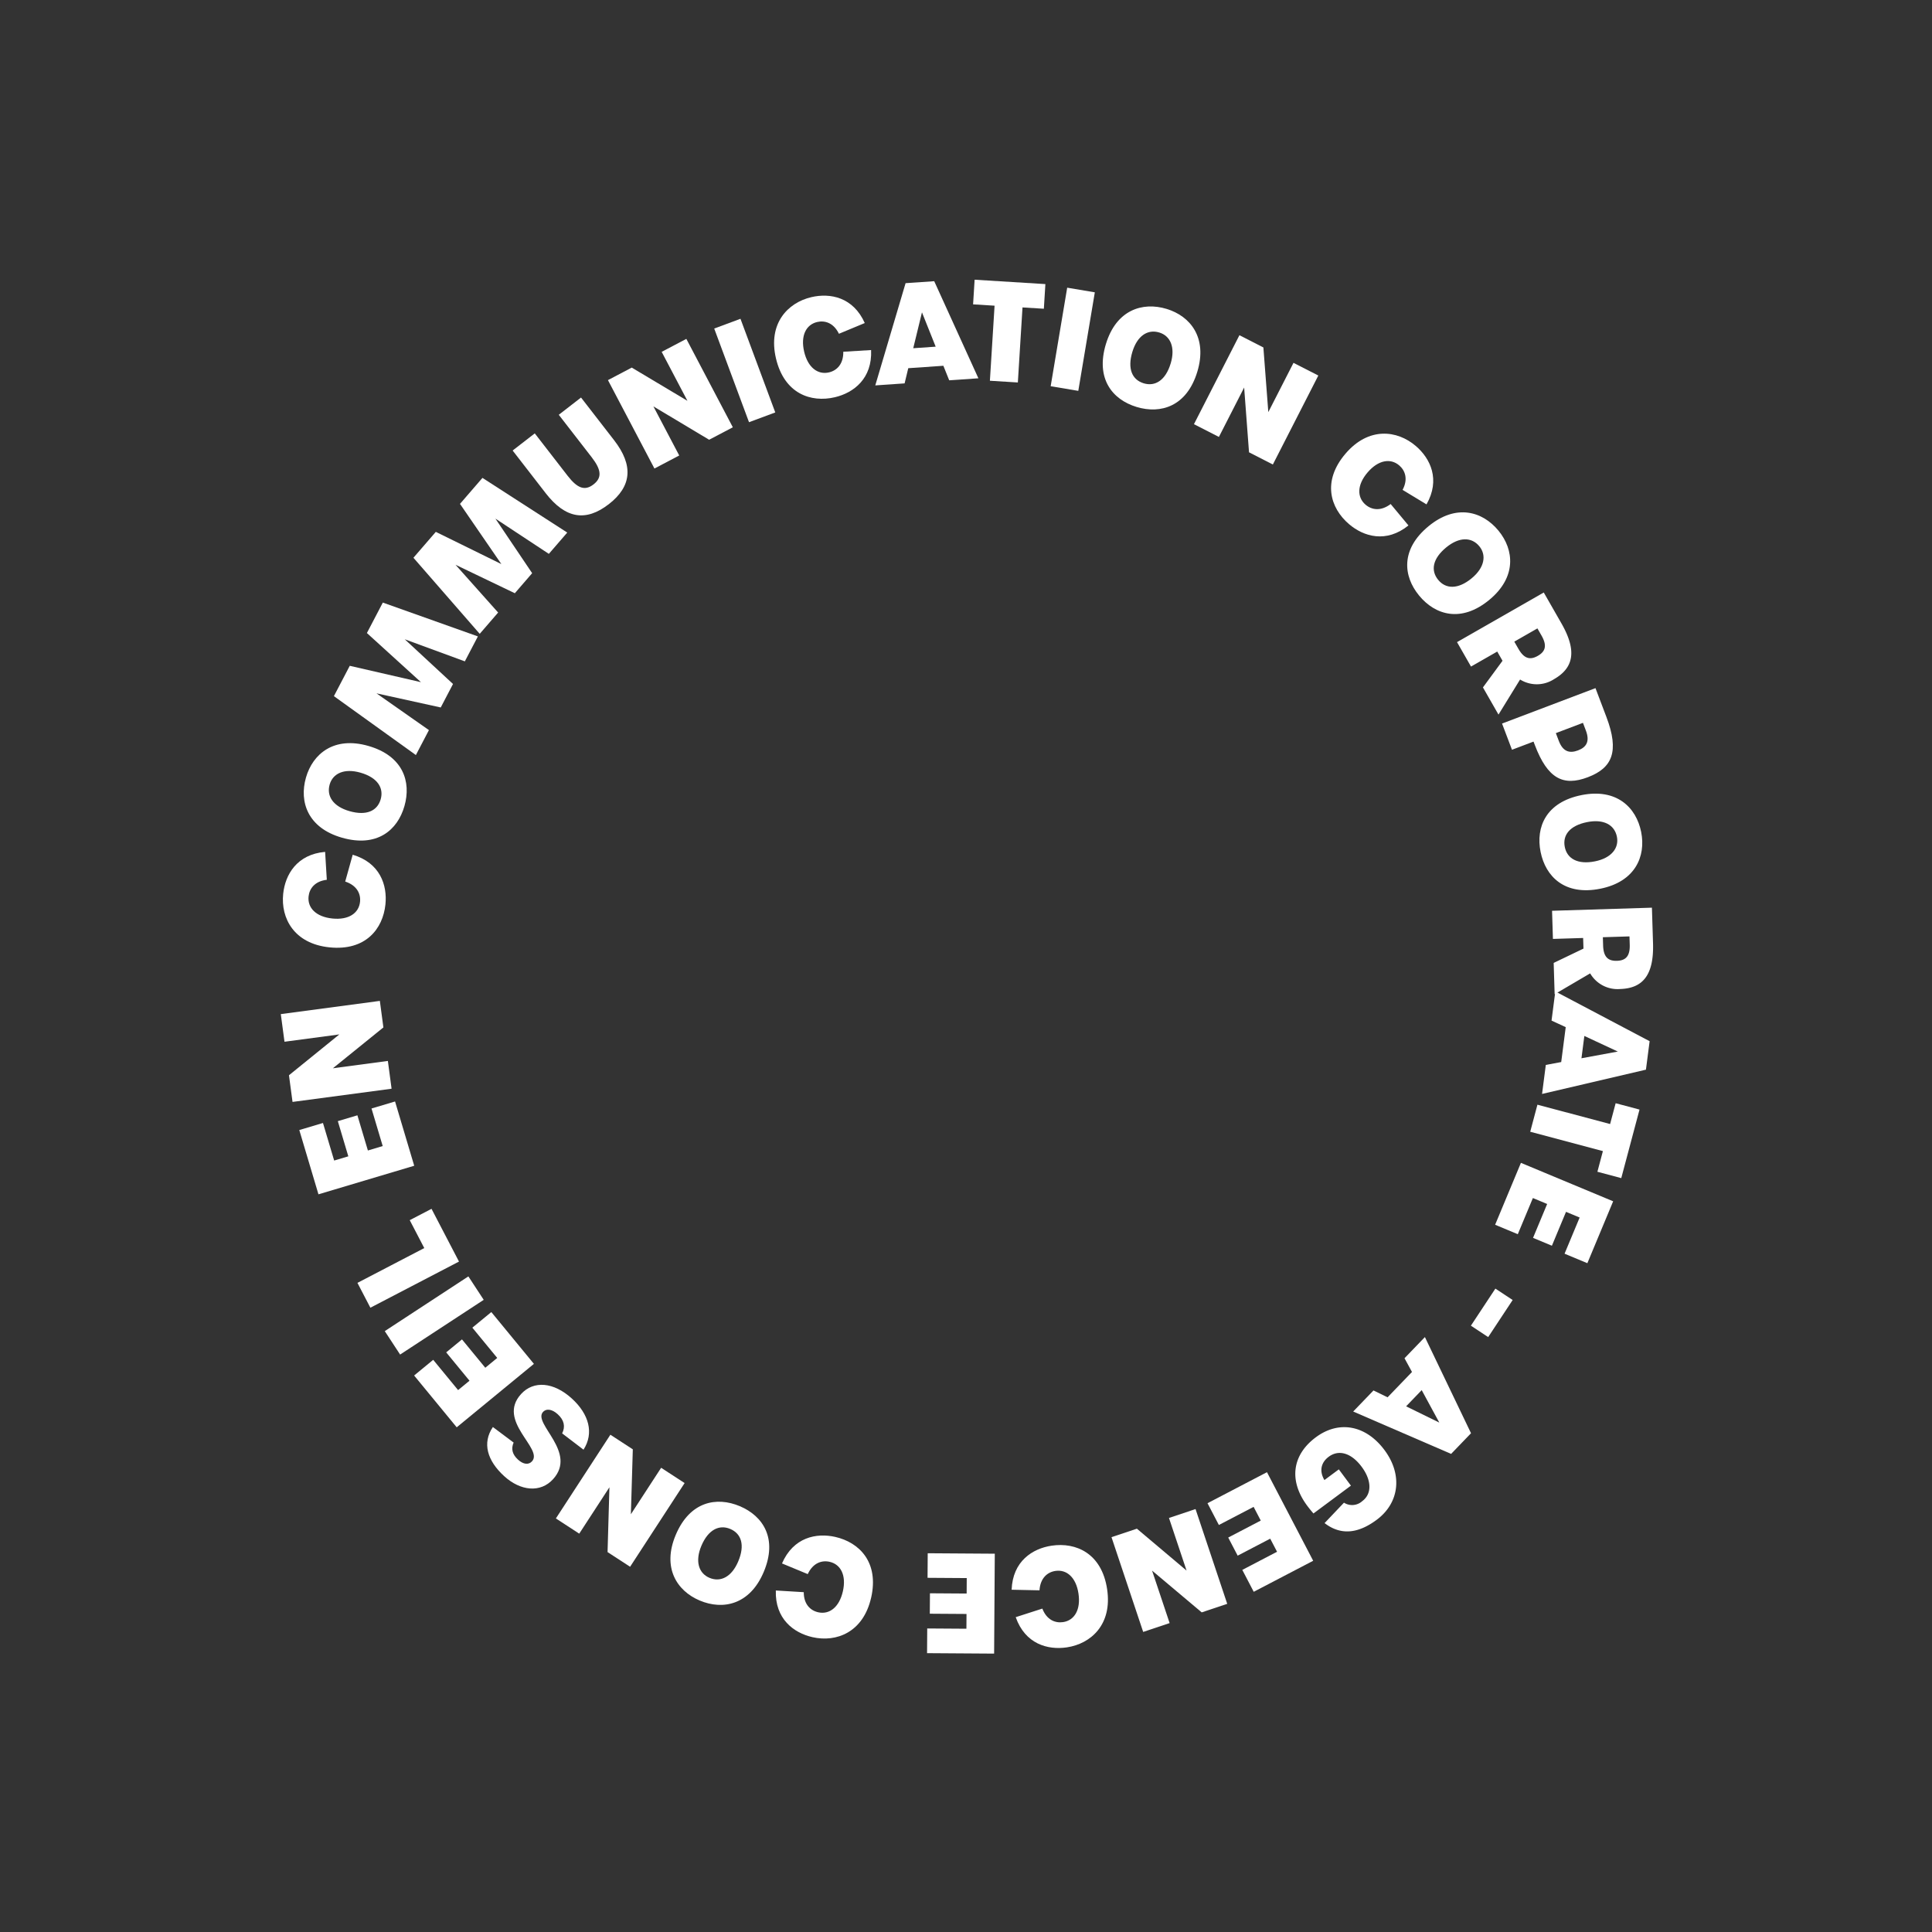 <svg id="cicle-text" data-name="cicle-text" xmlns="http://www.w3.org/2000/svg" xmlns:xlink="http://www.w3.org/1999/xlink" width="559.998" height="560.074" viewBox="0 0 559.998 560.074">
  <rect x="0" y="0" width="559.998" height="560.074" fill="#333333" stroke="none"/>
  <defs>
    <clipPath id="clip-path">
      <rect id="Rectangle_147" data-name="Rectangle 147" width="398.446" height="397.927" fill="#fff"/>
    </clipPath>
  </defs>
  <g id="Groupe_175" data-name="Groupe 175" transform="translate(559.998 250.424) rotate(129)">
    <path id="Tracé_195" data-name="Tracé 195" d="M211.607,18.971l4.1-9.886L218.1,19.53ZM212.317,0,199.071,27.929l8.489.731,1.726-4.188,10.163.876,1.024,4.424,8.449.728L220.607.714Z" fill="#fff"/>
    <g id="Groupe_174" data-name="Groupe 174">
      <g id="Groupe_173" data-name="Groupe 173" clip-path="url(#clip-path)">
        <path id="Tracé_196" data-name="Tracé 196" d="M231.908,16.381c2.2-8.562,9.153-12.97,17.134-10.921,6.509,1.671,10.095,5.235,10.232,11.135l-8.135-.644a4.387,4.387,0,0,0-3.682-3.836c-3.409-.876-6.4,1.618-7.627,6.383-1.244,4.843.209,8.354,3.734,9.26,2.712.7,4.98-.415,6.046-3.279l-5.037-1.294,1.462-5.695,13.1,3.363c-.181,1.027-.372,1.928-.6,2.819-2.249,8.756-8.667,12.683-17,10.543-8.1-2.079-11.875-9.078-9.626-17.834" fill="#fff"/>
        <path id="Tracé_197" data-name="Tracé 197" d="M269.839,12.289l17.835,7.734-2.849,6.569L274.4,22.073,272.7,26l9.762,4.233-2.355,5.432-9.762-4.234-1.783,4.11,10.423,4.52-2.834,6.532-17.834-7.734Z" fill="#fff"/>
        <path id="Tracé_198" data-name="Tracé 198" d="M295.221,23.795l6.579,4.192-.356,18.8,8.622-13.529,6.815,4.343L301.315,62.024l-6.545-4.171.377-18.83L286.5,52.586l-6.848-4.365Z" fill="#fff"/>
        <path id="Tracé_199" data-name="Tracé 199" d="M313.855,53.495c6.949-7.577,15.186-6.318,20.433-1.506,4.128,3.786,6.831,10.011,2.519,17.02l-6.788-4.435c1.738-3.019.977-5.563-.733-7.131-2.447-2.244-6.022-1.778-9.24,1.73-3.191,3.478-3.346,7.081-.9,9.325,1.739,1.6,4.366,2.1,7.278.054l4.947,6.382c-6.609,4.957-13.071,2.831-17.227-.982-5.248-4.813-7.428-12.675-.29-20.457" fill="#fff"/>
        <path id="Tracé_200" data-name="Tracé 200" d="M348.953,67.226l12.132,15.188-5.593,4.468-7.09-8.875-3.344,2.671,6.64,8.313-4.625,3.694-6.64-8.312-3.5,2.8,7.09,8.875-5.563,4.443L326.328,85.3Z" fill="#fff"/>
        <path id="Tracé_201" data-name="Tracé 201" d="M358.8,105.128c9.223-4.537,16.44-.376,19.583,6.012,2.472,5.024,2.732,11.805-3.829,16.771l-4.715-6.6c2.715-2.182,2.929-4.828,1.9-6.909-1.465-2.979-4.966-3.842-9.236-1.741-4.235,2.083-5.688,5.382-4.223,8.361,1.042,2.118,3.3,3.545,6.762,2.691l2.293,7.743c-7.956,2.219-13.2-2.107-15.694-7.168-3.142-6.388-2.321-14.5,7.154-19.164" fill="#fff"/>
        <path id="Tracé_202" data-name="Tracé 202" d="M372.6,134.016c9.912-2.863,16.074,2.185,18.1,9.216,2,6.916-.514,14.509-10.427,17.371-10.105,2.918-16.112-2.174-18.142-9.206s.361-14.464,10.466-17.381m5.474,18.815c4.687-1.354,6.673-4.424,5.741-7.651-.976-3.382-4.271-4.845-8.958-3.491-4.918,1.42-6.822,4.342-5.846,7.723.955,3.3,4.145,4.839,9.063,3.419" fill="#fff"/>
        <path id="Tracé_203" data-name="Tracé 203" d="M395.791,165.065l.807,7.757-14.939,11.4,15.951-1.659.836,8.036-28.8,2.994-.8-7.718,14.978-11.408-15.991,1.662-.839-8.075Z" fill="#fff"/>
        <path id="Tracé_204" data-name="Tracé 204" d="M377.917,196.916l.226,7.787c-2.151.475-3.361,1.967-3.508,4.483-.131,2.236.746,3.689,2.266,3.738,4.4.057,2.689-15.149,13.231-14.532,5.391.315,8.594,5.15,8.221,11.539-.39,6.669-3.412,11.06-9.009,11.534l-.282-7.509c1.914-.529,2.914-1.873,3.045-4.109.119-2.037-.685-3.366-2.163-3.452-5.031-.295-2.54,15.357-13.162,14.736-5.391-.315-8.674-5.154-8.259-12.263.393-6.708,3.707-11.323,9.394-11.952" fill="#fff"/>
        <path id="Tracé_205" data-name="Tracé 205" d="M396.007,229.561l-3.9,19.043-7.015-1.436,2.28-11.128-4.193-.859L381.044,245.6l-5.8-1.188,2.135-10.423-4.389-.9-2.279,11.128-6.975-1.428,3.9-19.044Z" fill="#fff"/>
        <rect id="Rectangle_143" data-name="Rectangle 143" width="8.12" height="28.96" transform="translate(359.886 254.463) rotate(-72.208)" fill="#fff"/>
        <path id="Tracé_206" data-name="Tracé 206" d="M384.816,270.824l-3.237,7.447-20.028-8.707-3.636,8.364-6.529-2.838,6.872-15.81Z" fill="#fff"/>
        <path id="Tracé_207" data-name="Tracé 207" d="M368.742,303.206l-10.983,16.041-5.908-4.045,6.418-9.374-3.531-2.418-6.012,8.779-4.884-3.344,6.011-8.78-3.7-2.53-6.418,9.373-5.875-4.023,10.982-16.04Z" fill="#fff"/>
        <path id="Tracé_208" data-name="Tracé 208" d="M352.659,325.9l-5.358,5.668-18.39-3.9,11.657,11.02-5.552,5.871-21.045-19.9,5.332-5.639,18.418,3.926-11.686-11.048,5.579-5.9Z" fill="#fff"/>
        <path id="Tracé_209" data-name="Tracé 209" d="M311.114,345.794c5.612,8.612,2.348,16.276-3.617,20.163-4.691,3.057-11.391,4.129-17.109-1.788l5.981-5.473c2.493,2.434,5.145,2.328,7.089,1.062,2.781-1.813,3.218-5.391.619-9.378-2.576-3.954-6.026-5-8.808-3.188-1.976,1.289-3.122,3.706-1.859,7.037L286,357.435c-3.159-7.633.506-13.363,5.231-16.442,5.965-3.887,14.12-4.045,19.884,4.8" fill="#fff"/>
        <path id="Tracé_210" data-name="Tracé 210" d="M284.118,362.95c4.039,9.495-.228,16.222-6.963,19.086-6.625,2.818-14.467,1.243-18.506-8.253-4.117-9.68.212-16.259,6.947-19.123s14.4-1.39,18.522,8.29M266.1,370.658c1.91,4.489,5.2,6.09,8.29,4.774,3.239-1.377,4.293-4.825,2.383-9.314-2-4.711-5.134-6.248-8.373-4.87-3.166,1.346-4.3,4.7-2.3,9.41" fill="#fff"/>
        <path id="Tracé_211" data-name="Tracé 211" d="M253.706,390.6l-9.725,1.96-9.3-19.02-1.208,21.138-9.765,1.968-9.722-27.585,8-1.612,5.989,17.564,1.266-19.027,7.529-1.518,8.538,17.051L244.023,363l8-1.612Z" fill="#fff"/>
        <path id="Tracé_212" data-name="Tracé 212" d="M208.027,397.927l-9.915-.318-4.7-20.641-6.014,20.3-9.954-.319-3.15-29.075,8.155.262,1.809,18.467,5.587-18.231,7.676.246,4.408,18.551,2.988-18.313,8.156.262Z" fill="#fff"/>
        <path id="Tracé_213" data-name="Tracé 213" d="M169.347,379.952l-3.571,15.187-7.9-1.859,3.562-15.147c1.062-4.518.294-6.67-2.782-7.394s-4.723.862-5.776,5.34l-3.57,15.187-7.944-1.868,3.579-15.225c2.124-9.034,7.191-12.4,15.368-10.482,8.216,1.932,11.19,7.11,9.039,16.261" fill="#fff"/>
        <path id="Tracé_214" data-name="Tracé 214" d="M132.531,386.513l-7.165-3.079-2.669-18.6-6.333,14.734-7.422-3.19,11.434-26.6,7.128,3.064,2.653,18.64,6.349-14.771,7.459,3.206Z" fill="#fff"/>
        <rect id="Rectangle_144" data-name="Rectangle 144" width="28.96" height="8.12" transform="translate(94.542 367.848) rotate(-59.386)" fill="#fff"/>
        <path id="Tracé_215" data-name="Tracé 215" d="M96.975,352.648c-6.3,8.121-14.613,7.545-20.238,3.18-4.425-3.433-7.631-9.414-3.91-16.754l7.129,3.861c-1.483,3.152-.516,5.624,1.317,7.047,2.623,2.035,6.148,1.276,9.066-2.483,2.893-3.73,2.752-7.332.129-9.368-1.864-1.446-4.524-1.738-7.257.545l-5.455-5.954c6.178-5.483,12.793-3.894,17.249-.437,5.625,4.365,8.443,12.02,1.97,20.363" fill="#fff"/>
        <path id="Tracé_216" data-name="Tracé 216" d="M68.115,313.573l6.949,7.467,4.089-1.948,5.805,6.238L56.4,337.154l-5.668-6.091L64.546,303.4l5.777,6.208Zm-2.9,5.217-5.232,9.351,9.674-4.578Z" fill="#fff"/>
        <path id="Tracé_217" data-name="Tracé 217" d="M45.241,313l3.618,5.082-5.831,4.151L31.107,305.492l5.831-4.152,3.6,5.05,17.754-12.641L63,300.362Z" fill="#fff"/>
        <rect id="Rectangle_145" data-name="Rectangle 145" width="28.959" height="8.12" transform="translate(23.943 292.856) rotate(-29.479)" fill="#fff"/>
        <path id="Tracé_218" data-name="Tracé 218" d="M33.568,280.926c-9.558,3.893-16.22-.478-18.982-7.258-2.716-6.668-1.02-14.486,8.539-18.38,9.743-3.969,16.257.462,19.018,7.242s1.168,14.426-8.575,18.4m-7.432-18.139c-4.52,1.841-6.17,5.105-4.9,8.217,1.328,3.261,4.759,4.368,9.279,2.527,4.743-1.931,6.328-5.039,5-8.3-1.3-3.186-4.633-4.376-9.375-2.444" fill="#fff"/>
        <path id="Tracé_219" data-name="Tracé 219" d="M7.226,252.46l-1.612-7.632,13.668-12.906L3.587,235.239l-1.671-7.906,28.337-5.988,1.6,7.593L18.15,241.852l15.734-3.325,1.679,7.945Z" fill="#fff"/>
        <path id="Tracé_220" data-name="Tracé 220" d="M14.533,206.957C4.259,206.674-.189,199.631.007,192.515c.153-5.6,3.082-11.718,11.2-13.055l1.1,8.032c-3.419.666-4.839,2.907-4.9,5.226-.091,3.318,2.6,5.713,7.361,5.843,4.716.13,7.539-2.113,7.629-5.431.065-2.359-1.271-4.676-4.729-5.531l1.579-7.918c8.073,1.742,10.7,8.015,10.546,13.652-.195,7.116-4.7,13.914-15.256,13.624" fill="#fff"/>
        <path id="Tracé_221" data-name="Tracé 221" d="M15.761,175.019C5.651,172.953,2.537,165.622,4,158.451c1.442-7.054,7.192-12.614,17.3-10.547,10.305,2.107,13.262,9.406,11.8,16.577s-7.036,12.645-17.341,10.538m3.886-19.208c-4.78-.977-7.965.821-8.638,4.113-.7,3.448,1.534,6.273,6.315,7.251,5.016,1.025,8.058-.68,8.763-4.128.689-3.37-1.424-6.211-6.44-7.236" fill="#fff"/>
        <path id="Tracé_222" data-name="Tracé 222" d="M42.143,133.361l-9.571.446-.29.746-.825,2.126,8.167,3.171-2.955,7.608-27-10.484,3.736-9.622c3.475-8.95,8.122-10.75,13.94-8.491a9.179,9.179,0,0,1,6.243,7.574L45.43,124.9Zm-15.165-.953c1.231-3.17.383-4.744-1.966-5.656-2.313-.9-4-.309-5.231,2.861l-.869,2.238,7.2,2.794Z" fill="#fff"/>
        <path id="Tracé_223" data-name="Tracé 223" d="M21.778,107.879l4.492-7.707c5.438-9.331,10.45-10.624,16.982-6.816s7.686,8.738,2.408,17.793l-.542.933,5.771,3.364L46.8,122.462Zm18.569-1.355c1.691-2.9.913-4.746-1.368-6.075-2.247-1.309-4.2-1.058-5.891,1.846l-1.207,2.073,7.258,4.23Z" fill="#fff"/>
        <path id="Tracé_224" data-name="Tracé 224" d="M48.406,91.5c-7.94-6.59-7.229-14.523-2.555-20.156,4.6-5.54,12.291-7.731,20.231-1.141,8.1,6.717,7.26,14.549,2.586,20.181S56.5,98.223,48.406,91.5M60.892,76.4c-3.755-3.116-7.411-3.032-9.557-.447-2.248,2.709-1.606,6.256,2.149,9.372,3.94,3.27,7.427,3.2,9.675.493,2.2-2.647,1.672-6.148-2.267-9.418" fill="#fff"/>
        <path id="Tracé_225" data-name="Tracé 225" d="M91.3,67.172l-8.659-4.1-.606.523-1.726,1.489,5.721,6.633-6.179,5.329L60.935,55.118l7.814-6.74c7.27-6.27,12.217-5.677,16.292-.952A9.179,9.179,0,0,1,87,57.043l11.175,4.2Zm-12.94-7.96c2.575-2.22,2.565-4.008.919-5.916-1.619-1.878-3.386-2.15-5.961.07L71.5,54.934l5.042,5.845Z" fill="#fff"/>
        <path id="Tracé_226" data-name="Tracé 226" d="M112.256,47.391l-8.685,5.35,1.108,4.392L97.425,61.6,91.431,31.279l7.084-4.363,24.419,18.971-7.22,4.448ZM107.71,43.52l-8.143-6.964,2.592,10.384Z" fill="#fff"/>
        <path id="Tracé_227" data-name="Tracé 227" d="M117.3,25.071l-5.7,2.547-2.923-6.536,18.768-8.392,2.923,6.536-5.66,2.531,8.9,19.9L126.2,44.971Z" fill="#fff"/>
        <path id="Tracé_228" data-name="Tracé 228" d="M134.146,10.289l18.65-5.48,2.019,6.869-10.9,3.2,1.206,4.106,10.208-3L157,21.667l-10.208,3,1.263,4.3,10.9-3.2,2.006,6.831-18.65,5.48Z" fill="#fff"/>
        <rect id="Rectangle_146" data-name="Rectangle 146" width="12.879" height="6" transform="translate(174.715 14.921) rotate(-5.56)" fill="#fff"/>
      </g>
    </g>
  </g>
</svg>

